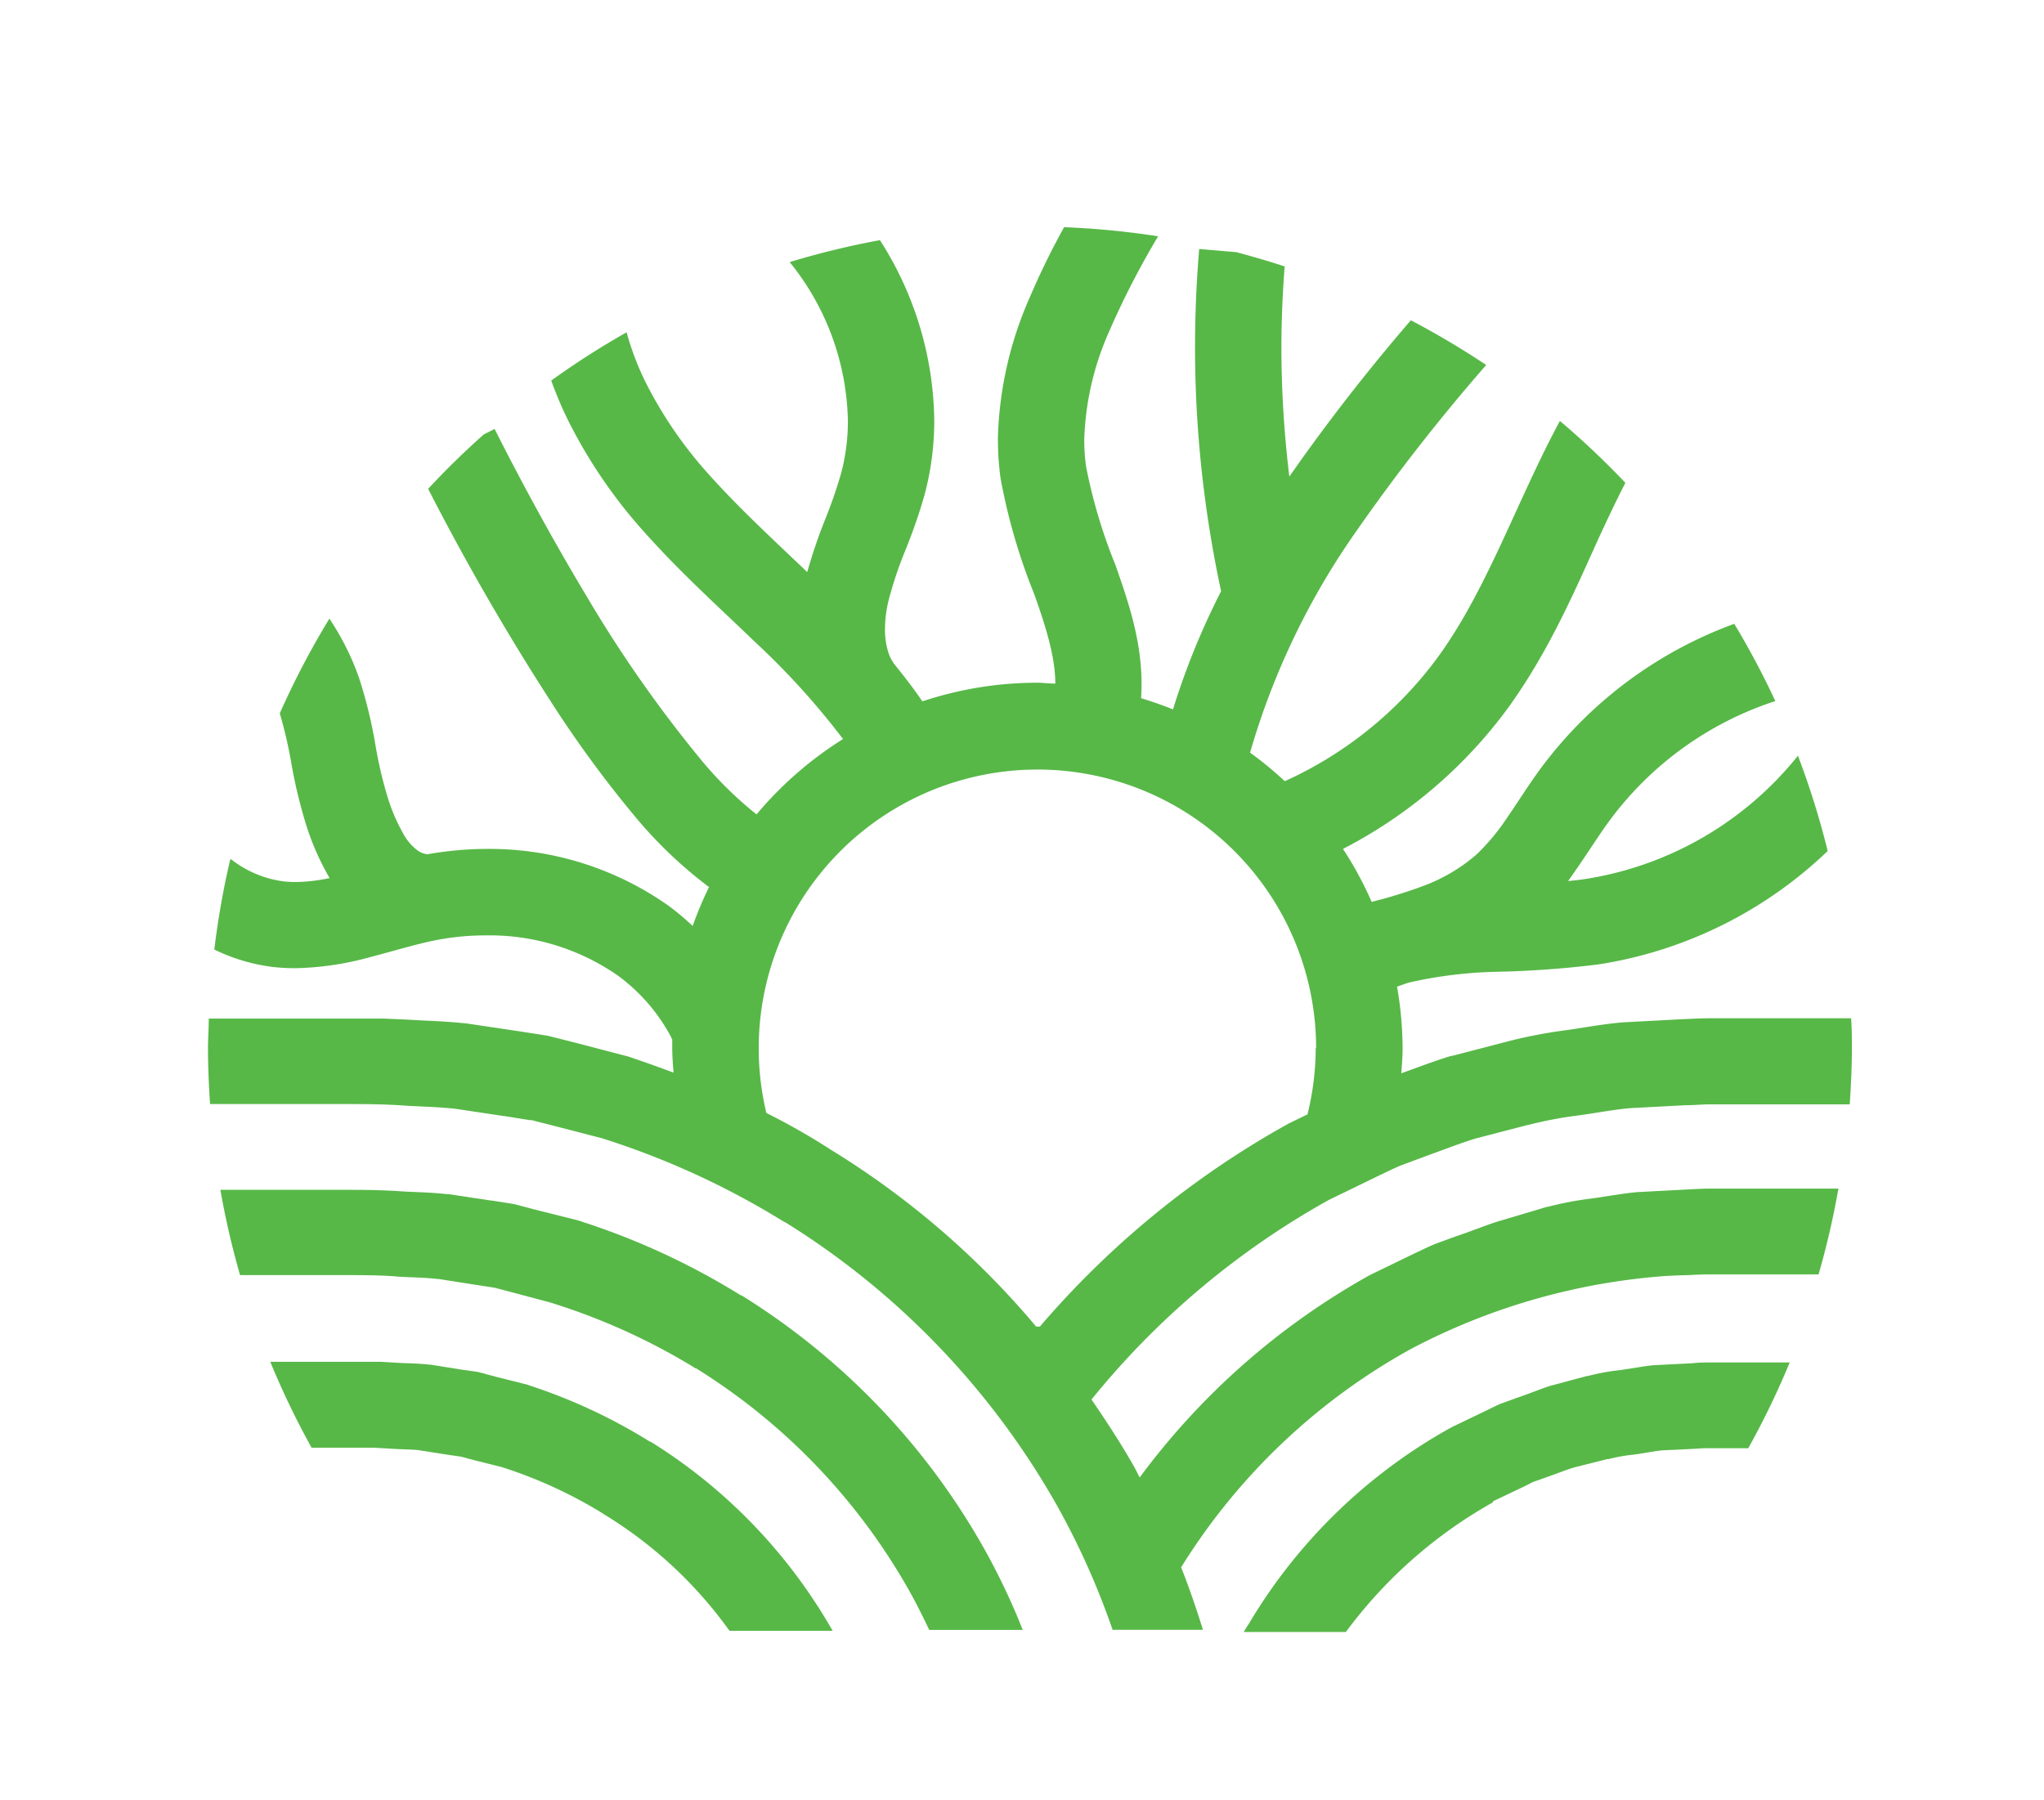 <?xml version="1.0" encoding="UTF-8"?> <svg xmlns="http://www.w3.org/2000/svg" id="Layer_1" data-name="Layer 1" viewBox="0 0 206.09 181.49"> <defs> <style>.cls-1{fill:#57b847;}</style> </defs> <title>MLTP_logo-zals</title> <path class="cls-1" d="M100.62,44.39a27.81,27.81,0,0,0,.27,3.89,60,60,0,0,0,3.37,11.59c1.25,3.47,2.16,6.55,2.14,9.07h0c-.61,0-1.22-.09-1.84-.09A36.73,36.73,0,0,0,93,70.73l0,0c-.84-1.23-1.73-2.39-2.64-3.52h0a4.13,4.13,0,0,1-.82-1.51,7.64,7.64,0,0,1-.31-2.26,12.39,12.39,0,0,1,.37-2.92A40.11,40.11,0,0,1,91.2,55.7a55.46,55.46,0,0,0,2-5.72,29.24,29.24,0,0,0,1-7.53,34.35,34.35,0,0,0-5.48-18.23,82.47,82.47,0,0,0-9.1,2.21,26.17,26.17,0,0,1,5.87,16,20.51,20.51,0,0,1-.68,5.29,48,48,0,0,1-1.68,4.83,54,54,0,0,0-1.74,5.14c-3.48-3.32-6.91-6.48-9.88-9.8a42.07,42.07,0,0,1-6.52-9.55,27.84,27.84,0,0,1-1.81-4.83,83,83,0,0,0-7.6,4.87,38.69,38.69,0,0,0,1.57,3.75A50.71,50.71,0,0,0,65,53.7c3.63,4.07,7.56,7.6,11.2,11.11A76,76,0,0,1,85,74.53a36.94,36.94,0,0,0-8.72,7.6,37.94,37.94,0,0,1-5.58-5.49A129.31,129.31,0,0,1,59.07,60c-3.65-6.08-6.89-12.15-9.2-16.74l-1.09.55q-2.94,2.61-5.61,5.49A246.52,246.52,0,0,0,55.54,70.75,115.11,115.11,0,0,0,64,82.31a44.12,44.12,0,0,0,7.49,7.15,36.26,36.26,0,0,0-1.65,3.92,26.42,26.42,0,0,0-2.38-2A31.3,31.3,0,0,0,49,85.61a35,35,0,0,0-5.91.54h0a2.2,2.2,0,0,1-.94-.35A5.25,5.25,0,0,1,40.62,84a18.54,18.54,0,0,1-1.49-3.45,42.58,42.58,0,0,1-1.29-5.5,47.11,47.11,0,0,0-1.63-6.66,26.29,26.29,0,0,0-3-6,82.8,82.8,0,0,0-5,9.55,44.37,44.37,0,0,1,1.12,4.78,50.41,50.41,0,0,0,1.59,6.63,26.66,26.66,0,0,0,2.31,5.2,17.31,17.31,0,0,1-3.43.4,10.47,10.47,0,0,1-1.31-.08A10.8,10.8,0,0,1,24,87.16c-.26-.17-.52-.36-.77-.55a82.37,82.37,0,0,0-1.62,9.15,18.77,18.77,0,0,0,5.78,1.74h0a19.42,19.42,0,0,0,2.38.14A30.42,30.42,0,0,0,37.4,96.5c2.31-.6,4.42-1.25,6.32-1.64A26.08,26.08,0,0,1,49,94.33a22.62,22.62,0,0,1,13.36,4.1,18.4,18.4,0,0,1,5.33,6.2c0,.07.06.14.09.21,0,.28,0,.55,0,.84,0,.84.07,1.66.13,2.49q-2.2-.82-4.4-1.57l-.15-.05L58,105.15l-2.78-.7L52.34,104l-5.36-.8h-.09c-2-.22-3.86-.25-5.52-.36h0l-2.68-.12-1.32,0H21.05c0,1-.08,2-.08,3,0,1.89.09,3.76.21,5.62H34.87c1.86,0,3.85,0,6.14.17h0c1.45.09,3.11.11,5,.32H46l4.79.72h.06l2.55.41.19,0,2.32.59h0l4.79,1.24.15.05a81.25,81.25,0,0,1,18.16,8.35h0l.08.05.05,0h0a79.79,79.79,0,0,1,27.53,28.76h0l0,0a77.52,77.52,0,0,1,5.51,12.36h9.11c-.66-2.12-1.38-4.23-2.2-6.3a63.21,63.21,0,0,1,23.13-22,65.12,65.12,0,0,1,25.86-7.39l1.28-.06c1,0,2-.1,3-.09q1,0,2,0h9a82.58,82.58,0,0,0,2-8.65h-13.2c-.47,0-1.28.05-2.13.09l-4.92.26c-1.33.11-2.88.4-4.67.65a33.67,33.67,0,0,0-4.37.83l-.07,0L151.64,123l-.53.15c-1.3.41-2.72,1-4.31,1.53l-2,.73-.6.25-1.68.79-4.39,2.13A73,73,0,0,0,114.91,149c-.2-.38-.38-.77-.59-1.14l0,0c-1.31-2.3-2.76-4.53-4.27-6.72A82.21,82.21,0,0,1,134,121l4.9-2.38c.9-.43,1.65-.8,2.29-1.07l2.5-.93c1.82-.66,3.48-1.3,5-1.78l5.38-1.4.05,0a39.91,39.91,0,0,1,5-.95h0c2-.28,3.73-.61,5.29-.74l5.5-.29c.92,0,1.93-.1,2.42-.09H186.5c.13-1.88.22-3.77.22-5.68,0-1,0-2-.08-3H172.31c-1,0-2,.07-2.82.1h0l-5.68.3h-.07c-2.16.18-4.1.56-5.82.8h0a48.33,48.33,0,0,0-6,1.16h0l-5.54,1.44-.09,0c-1.82.56-3.45,1.19-5,1.75.06-.85.13-1.69.13-2.56a36.86,36.86,0,0,0-.56-6.18c.44-.14.87-.33,1.32-.44A44,44,0,0,1,151,98a98.45,98.45,0,0,0,10.28-.76,42.89,42.89,0,0,0,23-11.42,82.45,82.45,0,0,0-3-9.61A34.22,34.22,0,0,1,160,88.62c-.62.1-1.25.17-1.9.23.36-.48.7-1,1-1.42,1.2-1.74,2.23-3.39,3.27-4.79A33.79,33.79,0,0,1,179,70.7a82.54,82.54,0,0,0-4.14-7.79,42.41,42.41,0,0,0-19.5,14.56c-1.3,1.77-2.36,3.49-3.41,5a21.3,21.3,0,0,1-3.12,3.74,17.41,17.41,0,0,1-5.53,3.21,48.22,48.22,0,0,1-5,1.53,36.73,36.73,0,0,0-2.89-5.34A47.84,47.84,0,0,0,152,71.46c3.93-5.4,6.52-11.26,9-16.77.95-2.08,1.9-4.08,2.88-6a83.41,83.41,0,0,0-6.6-6.24c-1.56,2.89-2.9,5.81-4.21,8.66-2.54,5.57-4.94,10.86-8.16,15.25a39.18,39.18,0,0,1-15.37,12.42,36.85,36.85,0,0,0-3.5-2.88,75,75,0,0,1,10.81-22.47,193.74,193.74,0,0,1,13-16.62,82.93,82.93,0,0,0-7.6-4.51A196.47,196.47,0,0,0,130,48.06a108.53,108.53,0,0,1-.8-13c0-2.73.12-5.47.33-8.19-1.61-.53-3.23-1-4.88-1.44l-3.74-.32q-.42,5-.42,10a117.19,117.19,0,0,0,2.63,24.51,74.35,74.35,0,0,0-4.85,11.92c-1.05-.42-2.12-.8-3.22-1.13q.05-.73.05-1.45c0-4.43-1.37-8.37-2.64-12a53.32,53.32,0,0,1-2.95-9.89,19.05,19.05,0,0,1-.19-2.68,28.88,28.88,0,0,1,2.56-11.07,83.89,83.89,0,0,1,4.89-9.49,83.09,83.09,0,0,0-9.48-.92,76.77,76.77,0,0,0-3.45,7.05,37.43,37.43,0,0,0-3.23,14.44m32.05,61.29a28.12,28.12,0,0,1-.83,6.69l-1.87.91-.11.06a91.21,91.21,0,0,0-25,20.43h-.38a85.09,85.09,0,0,0-20.71-17.84h0l-.09-.06,0,0h0a67.57,67.57,0,0,0-6.4-3.64,28.1,28.1,0,1,1,55.43-6.55"></path> <path class="cls-1" d="M150.55,151.39l2.8-1.33h0c.66-.31,1.05-.53,1.24-.61l1.4-.5h0c1.2-.42,2.14-.81,2.87-1l3.17-.8.14,0a16.13,16.13,0,0,1,2.5-.45h0c1.33-.18,2.3-.39,2.95-.44l3.19-.15.91-.06.55,0h4a82.26,82.26,0,0,0,4.18-8.65h-8.14c-.45,0-.91,0-1.73.08l-3.78.19c-.89.07-2.06.31-3.53.51h0a21.38,21.38,0,0,0-3.14.58l-.11,0-3.72,1c-.93.29-2,.75-3.39,1.22h0l-1.68.61c-.32.14-.82.39-1.52.73l0,0-3.33,1.6a54.36,54.36,0,0,0-20.36,19.66l-.08.14-.09.13c-.15.22-.3.48-.45.73h10.3a47,47,0,0,1,14.8-13.06"></path> <path class="cls-1" d="M24.21,128.59H34.56c1.94,0,3.88,0,5.67.16h0c1,.07,2.32.06,3.88.23h.08l3.71.58,2,.31.23.06,1.78.47h0l3.75,1,.19.07A64.1,64.1,0,0,1,70,137.91h0l.12.08.06,0h0a62.51,62.51,0,0,1,21.51,22.46l0,0v0c.72,1.28,1.37,2.6,2,3.92h9.43a68.62,68.62,0,0,0-3.86-8.14l0,0h0a71.1,71.1,0,0,0-24.52-25.61h0l-.06,0-.1-.06h0a72.67,72.67,0,0,0-16.13-7.43l-.17-.06L54,122l-2-.53-.21-.05-2.3-.36h-.07l-4.22-.64H45c-1.7-.19-3.19-.19-4.42-.27h0c-2-.15-4-.16-5.88-.16H22.22a82.1,82.1,0,0,0,2,8.65"></path> <path class="cls-1" d="M36.11,146H37.3l.45,0,1.57.09c1.24.08,2.2.08,2.85.15l3,.47,1.32.19,1.26.34h0l2.84.71a46.17,46.17,0,0,1,10.16,4.66l.1.07.11.07a43.13,43.13,0,0,1,12.59,11.71h10.4A53.77,53.77,0,0,0,65.6,145.39h0l-.06,0-.15-.09h0a55.57,55.57,0,0,0-12-5.58l-.21-.08-3.19-.8-1.48-.4-.25-.07-1.79-.26-3.15-.5h-.1c-1.41-.15-2.52-.12-3.31-.19h-.06l-1.57-.09h0l-.28,0c-.18,0-.45,0-.75,0h-10A82.22,82.22,0,0,0,31.42,146h4.69Z"></path> </svg> 